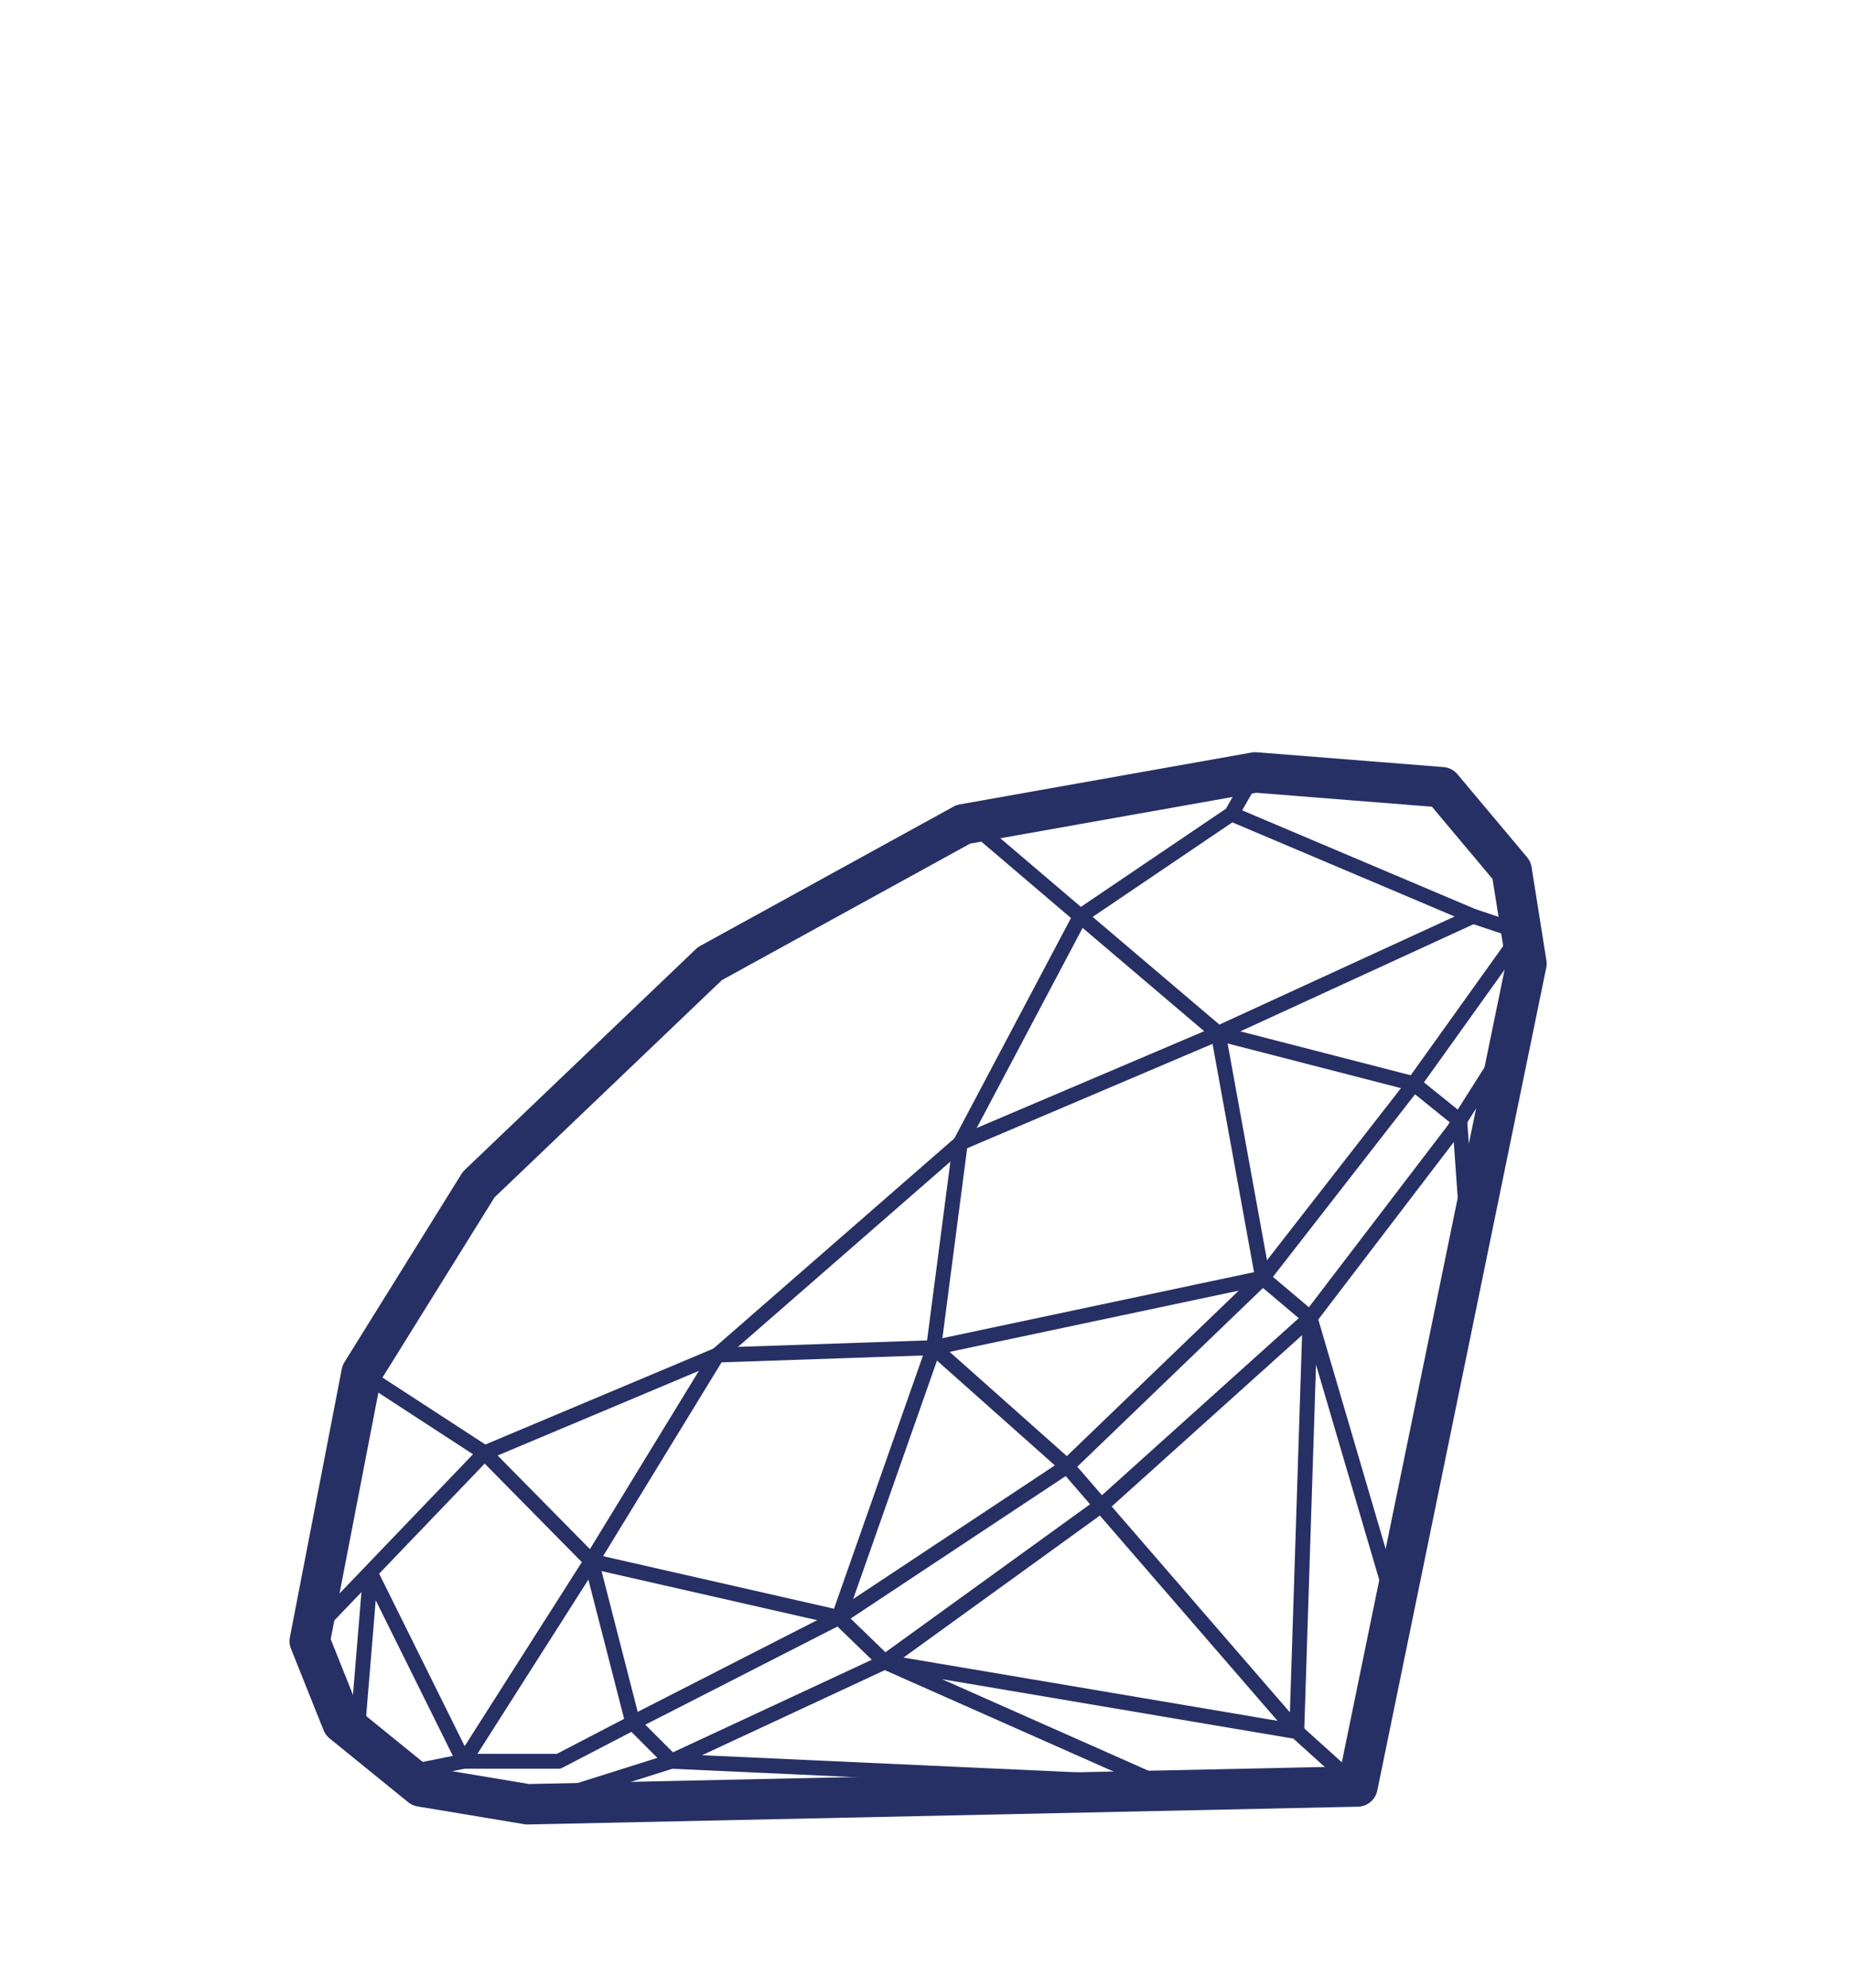 <?xml version="1.0" encoding="utf-8"?>
<!-- Generator: Adobe Illustrator 21.0.2, SVG Export Plug-In . SVG Version: 6.00 Build 0)  -->
<svg version="1.1" id="Layer_1" xmlns="http://www.w3.org/2000/svg" xmlns:xlink="http://www.w3.org/1999/xlink" x="0px" y="0px"
	 viewBox="0 0 124.9 134.1" style="enable-background:new 0 0 124.9 134.1;" xml:space="preserve">
<style type="text/css">
	.st0{fill:none;stroke:#263064;stroke-width:2.727;stroke-linejoin:round;stroke-miterlimit:10;}
	.st1{fill:none;stroke:#263064;stroke-width:1.005;stroke-linejoin:round;stroke-miterlimit:10;}
</style>
<g>
	<polygon class="st0" points="91.6,120.5 103,65 102,58.7 97.3,53.1 84.7,52.1 65,55.6 47.9,65 32.3,79.9 24.4,92.6 20.9,110.7 
		23.1,116.2 28.4,120.5 35.6,121.7 	"/>
	<polyline class="st1" points="27.3,119.6 31.3,118.8 39.9,105.3 48.4,91.4 64.8,77.1 72.9,61.8 65.5,55.5 	"/>
	<polyline class="st1" points="24.4,92.6 32.7,98 21,110.2 	"/>
	<polyline class="st1" points="24.1,117 25,106.1 31.3,118.8 37.7,118.8 42.7,116.2 39.9,105.3 32.7,98 48.4,91.4 63,90.9 
		64.8,77.1 82.2,69.7 72.9,61.8 83.1,54.9 84.7,52.1 	"/>
	<polyline class="st1" points="83.1,54.9 99.4,61.8 82.2,69.7 85.2,86.2 63,90.9 56.6,109.1 39.9,105.3 	"/>
	<polyline class="st1" points="63,90.9 72,98.9 56.6,109.1 42.7,116.2 45.3,118.8 78.2,120.3 59.7,112.1 87.5,116.8 91.6,120.5 	"/>
	<polyline class="st1" points="82.2,69.7 95.4,73.1 85.2,86.2 72,98.9 87.5,116.8 88.4,88.9 94.1,108.3 	"/>
	<polyline class="st1" points="99.4,61.8 102.7,62.9 95.4,73.1 98.5,75.6 99,82.7 	"/>
	<polyline class="st1" points="101.9,70.2 98.1,76.2 88.4,88.9 74.5,101.4 59.7,112.1 45.3,118.8 36.1,121.7 	"/>
	<line class="st1" x1="85.2" y1="86.2" x2="88.4" y2="88.9"/>
	<line class="st1" x1="56.6" y1="109.1" x2="59.7" y2="112.1"/>
</g>
</svg>
